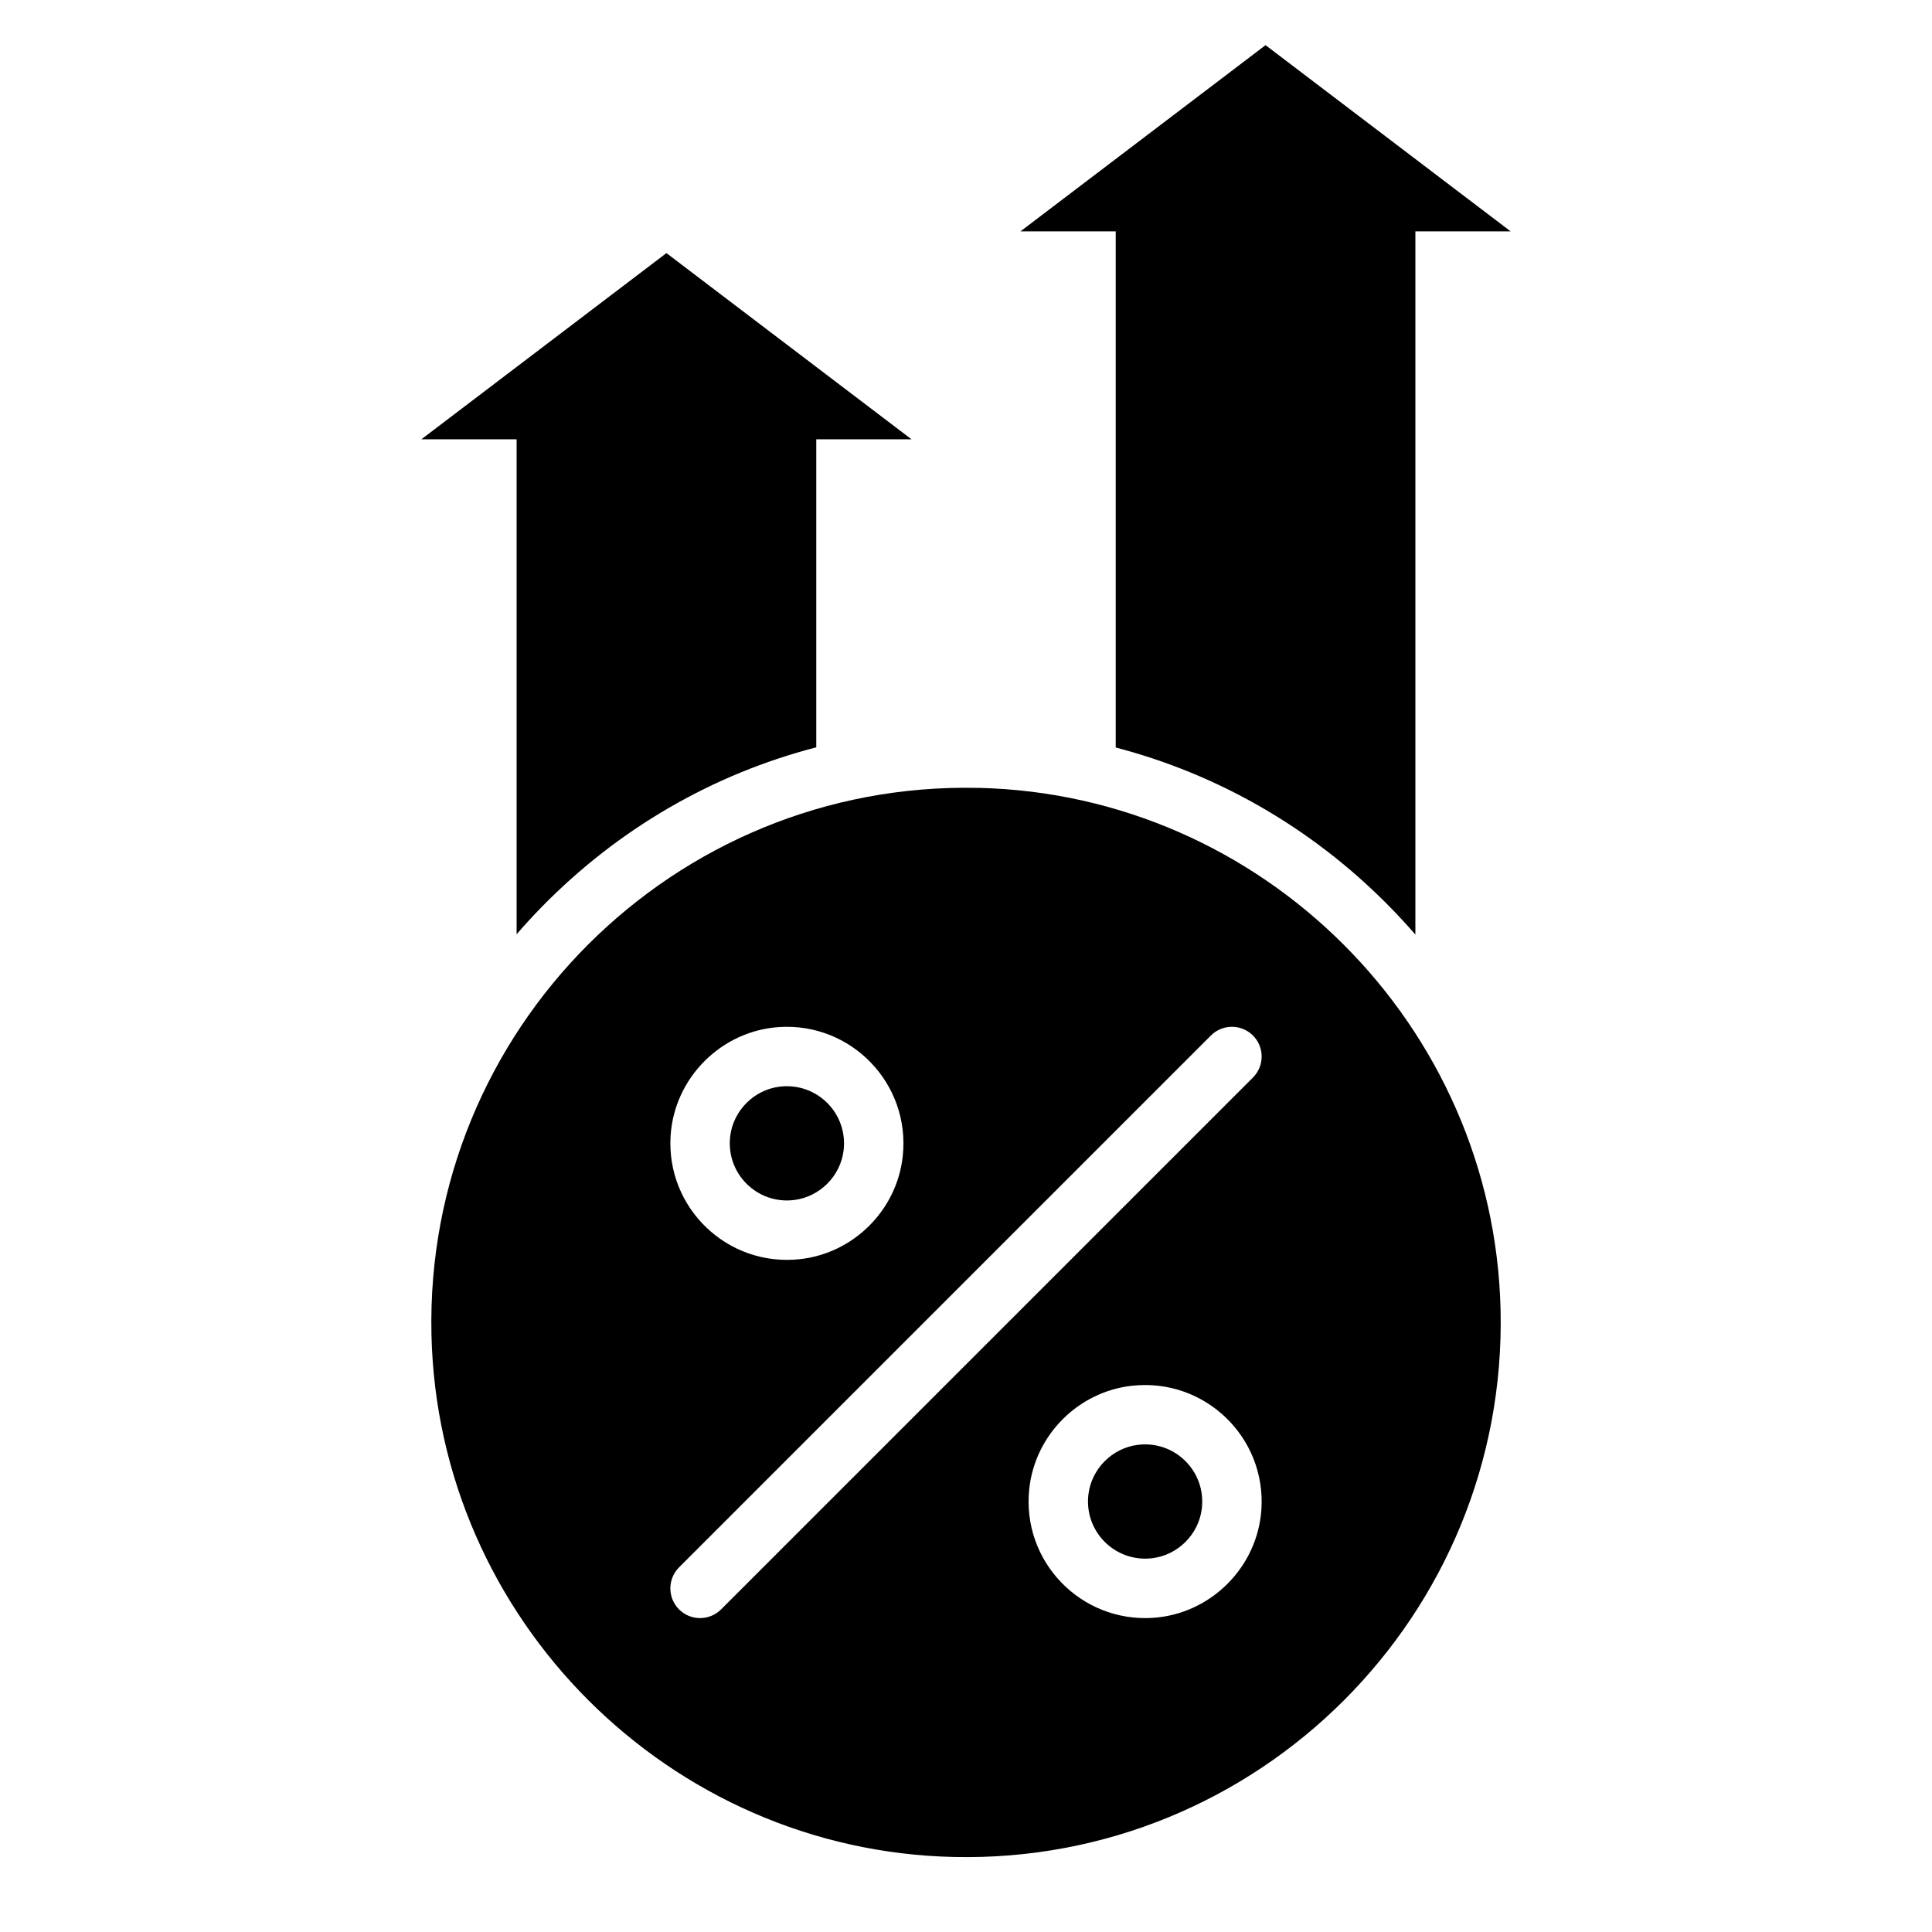 <?xml version="1.0" encoding="UTF-8"?>
<!-- Uploaded to: SVG Repo, www.svgrepo.com, Generator: SVG Repo Mixer Tools -->
<svg fill="#000000" width="800px" height="800px" version="1.1" viewBox="144 144 512 512" xmlns="http://www.w3.org/2000/svg">
 <g>
  <path d="m403.19 352.8c-80.645-1.781-146.63 64.203-144.85 144.85 1.664 75.461 63.016 136.81 138.48 138.47 80.645 1.781 146.63-64.203 144.85-144.85-1.664-75.461-63.016-136.81-138.48-138.48zm-52.668 63.379c19.062-1.215 34.762 14.973 32.719 34.176-1.52 14.316-13.031 25.824-27.348 27.348-19.203 2.039-35.391-13.656-34.176-32.719 0.977-15.359 13.441-27.824 28.805-28.805zm98.961 156.57c-19.062 1.215-34.762-14.973-32.719-34.176 1.523-14.316 13.031-25.824 27.348-27.348 19.203-2.039 35.391 13.656 34.176 32.719-0.977 15.359-13.441 27.824-28.805 28.805zm26.562-143.19-140.95 140.95c-1.543 1.535-3.551 2.301-5.57 2.301-2.016 0-4.023-0.766-5.57-2.301-3.07-3.078-3.07-8.059 0-11.141l140.95-140.95c3.078-3.07 8.059-3.07 11.141 0 3.07 3.078 3.07 8.059 0 11.141z"/>
  <path d="m462.48 543.89c-0.852 6.746-6.301 12.191-13.043 13.043-9.895 1.25-18.242-7.106-16.984-16.988 0.859-6.738 6.301-12.18 13.039-13.039 9.883-1.262 18.238 7.086 16.988 16.984z"/>
  <path d="m367.55 448.97c-0.859 6.738-6.301 12.18-13.039 13.039-9.883 1.262-18.238-7.086-16.988-16.984 0.852-6.746 6.301-12.191 13.043-13.043 9.895-1.25 18.242 7.106 16.984 16.988z"/>
  <path d="m519.09 391.68v-186.37h25.238l-64.945-49.344-64.945 49.344h25.238v136.79c26.805 6.988 51.449 21.035 71.555 41.137 2.734 2.734 5.352 5.547 7.859 8.441z"/>
  <path d="m360.32 342.05v-81.633h25.238l-64.945-49.344-64.945 49.344h25.238v131.17c2.113-2.438 4.301-4.828 6.574-7.156 20.383-20.84 45.441-35.289 72.836-42.379z"/>
 </g>
</svg>